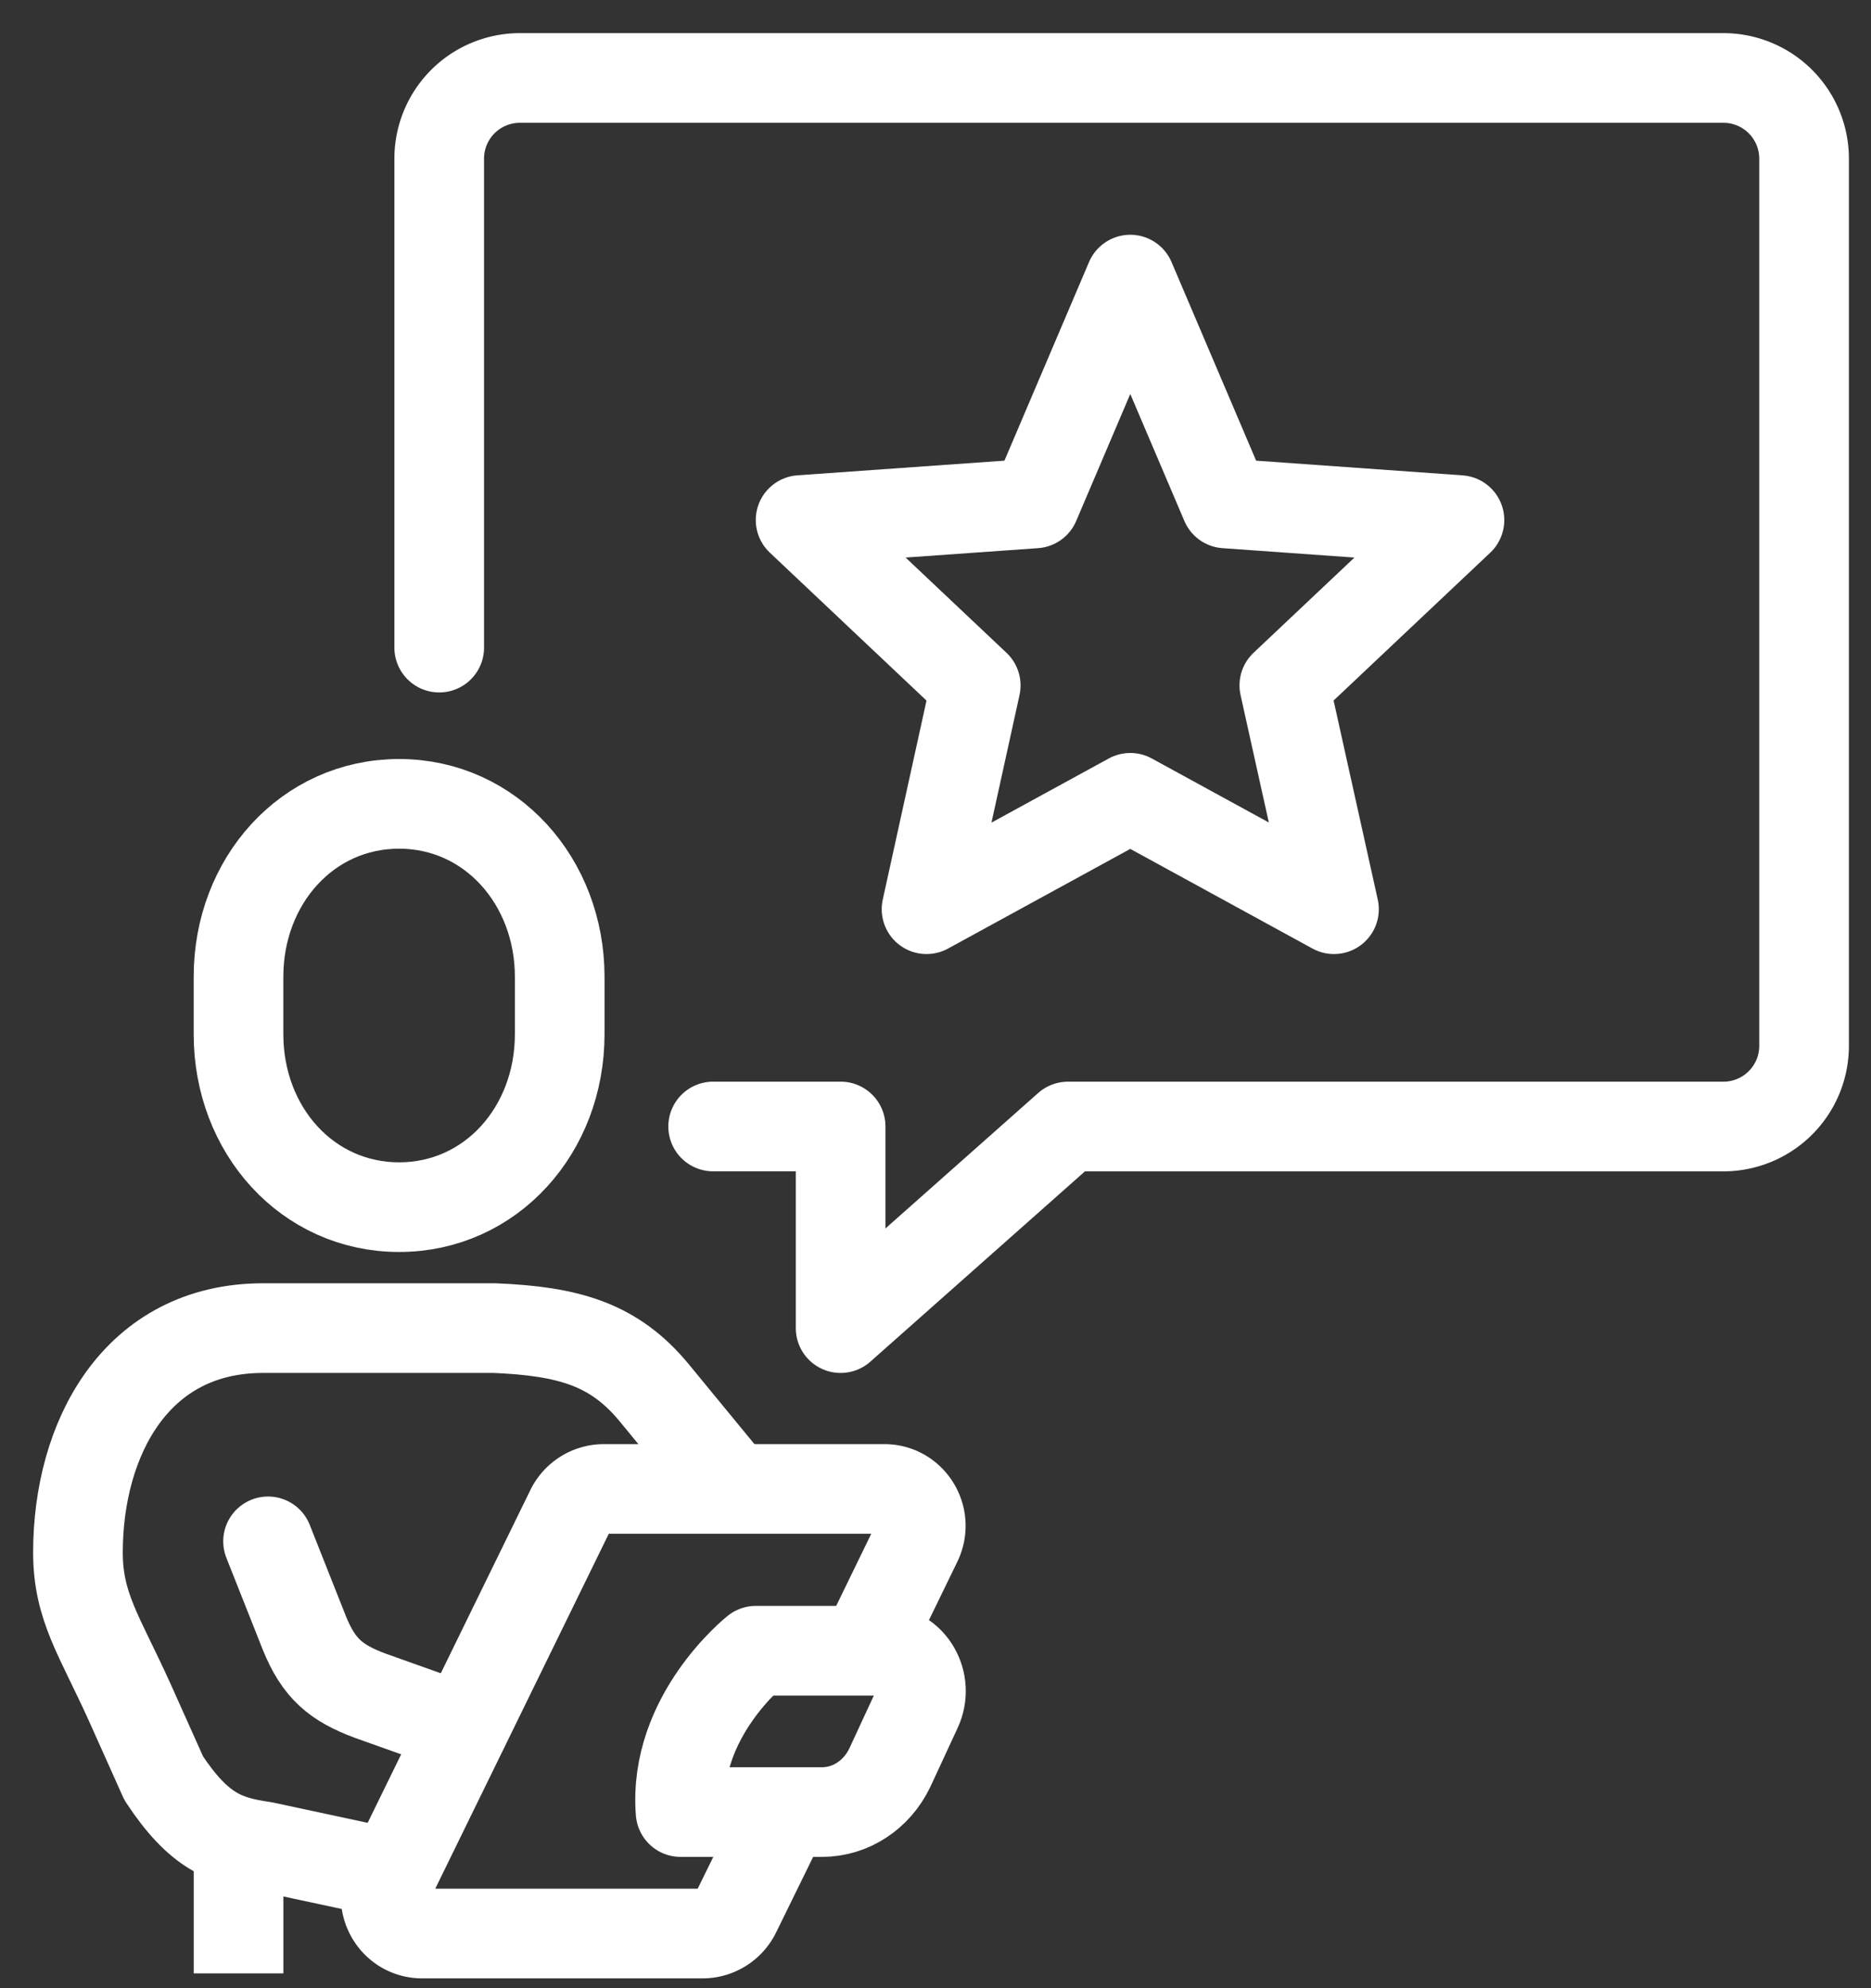<svg width="48" height="51" viewBox="0 0 48 51" fill="none" xmlns="http://www.w3.org/2000/svg"><rect x="0" y="0" width="48" height="51" fill="#333333" stroke="none"/><path d="m28.997 7.172 2.446 5.742 5.999.427-4.493 4.24 1.274 5.742-5.226-2.858-5.227 2.858 1.262-5.741-4.493-4.242 6.012-.426z" stroke="#fff" stroke-width="2.3" stroke-miterlimit="10" stroke-linecap="round" stroke-linejoin="round"/><path d="M11.268 16.612V4.069A2.07 2.07 0 0 1 13.328 2h30.895a2.07 2.07 0 0 1 2.06 2.069v22.758a2.07 2.07 0 0 1-2.06 2.07H27.398l-5.832 5.171v-5.172h-3.27" stroke="#fff" stroke-width="2.3" stroke-miterlimit="10" stroke-linecap="round" stroke-linejoin="round"/><path d="M10.239 30.965c2.355 0 4.12-1.979 4.12-4.435v-1.475c0-2.443-1.765-4.435-4.12-4.435s-4.12 1.979-4.12 4.435v1.475c0 2.456 1.764 4.435 4.12 4.435z" stroke="#fff" stroke-width="2.3" stroke-miterlimit="10"/><path d="m10.072 48.072-3.309-.71c-.978-.143-1.648-.363-2.562-1.746l-.875-1.953C2.554 41.956 2 41.219 2 39.823c0-2.91 1.48-5.755 4.75-5.755h5.935c1.905.078 3.077.414 4.106 1.668 1.03 1.255 2.009 2.444 2.009 2.444" stroke="#fff" stroke-width="2.3" stroke-miterlimit="10" stroke-linecap="round" stroke-linejoin="round"/><path d="m6.877 39.538.927 2.34c.373.931.824 1.294 1.686 1.617l2.395.853" stroke="#fff" stroke-width="2.3" stroke-miterlimit="10" stroke-linecap="round" stroke-linejoin="round"/><path d="M21.09 46.482h-3.63c-.193-2.457 1.93-4.138 1.93-4.138h3.27c.721 0 1.185.815.863 1.5l-.695 1.5c-.335.699-1.004 1.138-1.738 1.138z" stroke="#fff" stroke-width="2.3" stroke-miterlimit="10" stroke-linejoin="round"/><path d="m22.172 42.344 1.351-2.78c.31-.633-.141-1.37-.836-1.37h-7.21a.95.95 0 0 0-.836.53l-4.647 9.504c-.31.633.141 1.37.836 1.37h7.21a.95.95 0 0 0 .836-.53l1.262-2.573m-14.018.737v3.388" stroke="#fff" stroke-width="2.3" stroke-miterlimit="10" stroke-linejoin="round"/></svg>